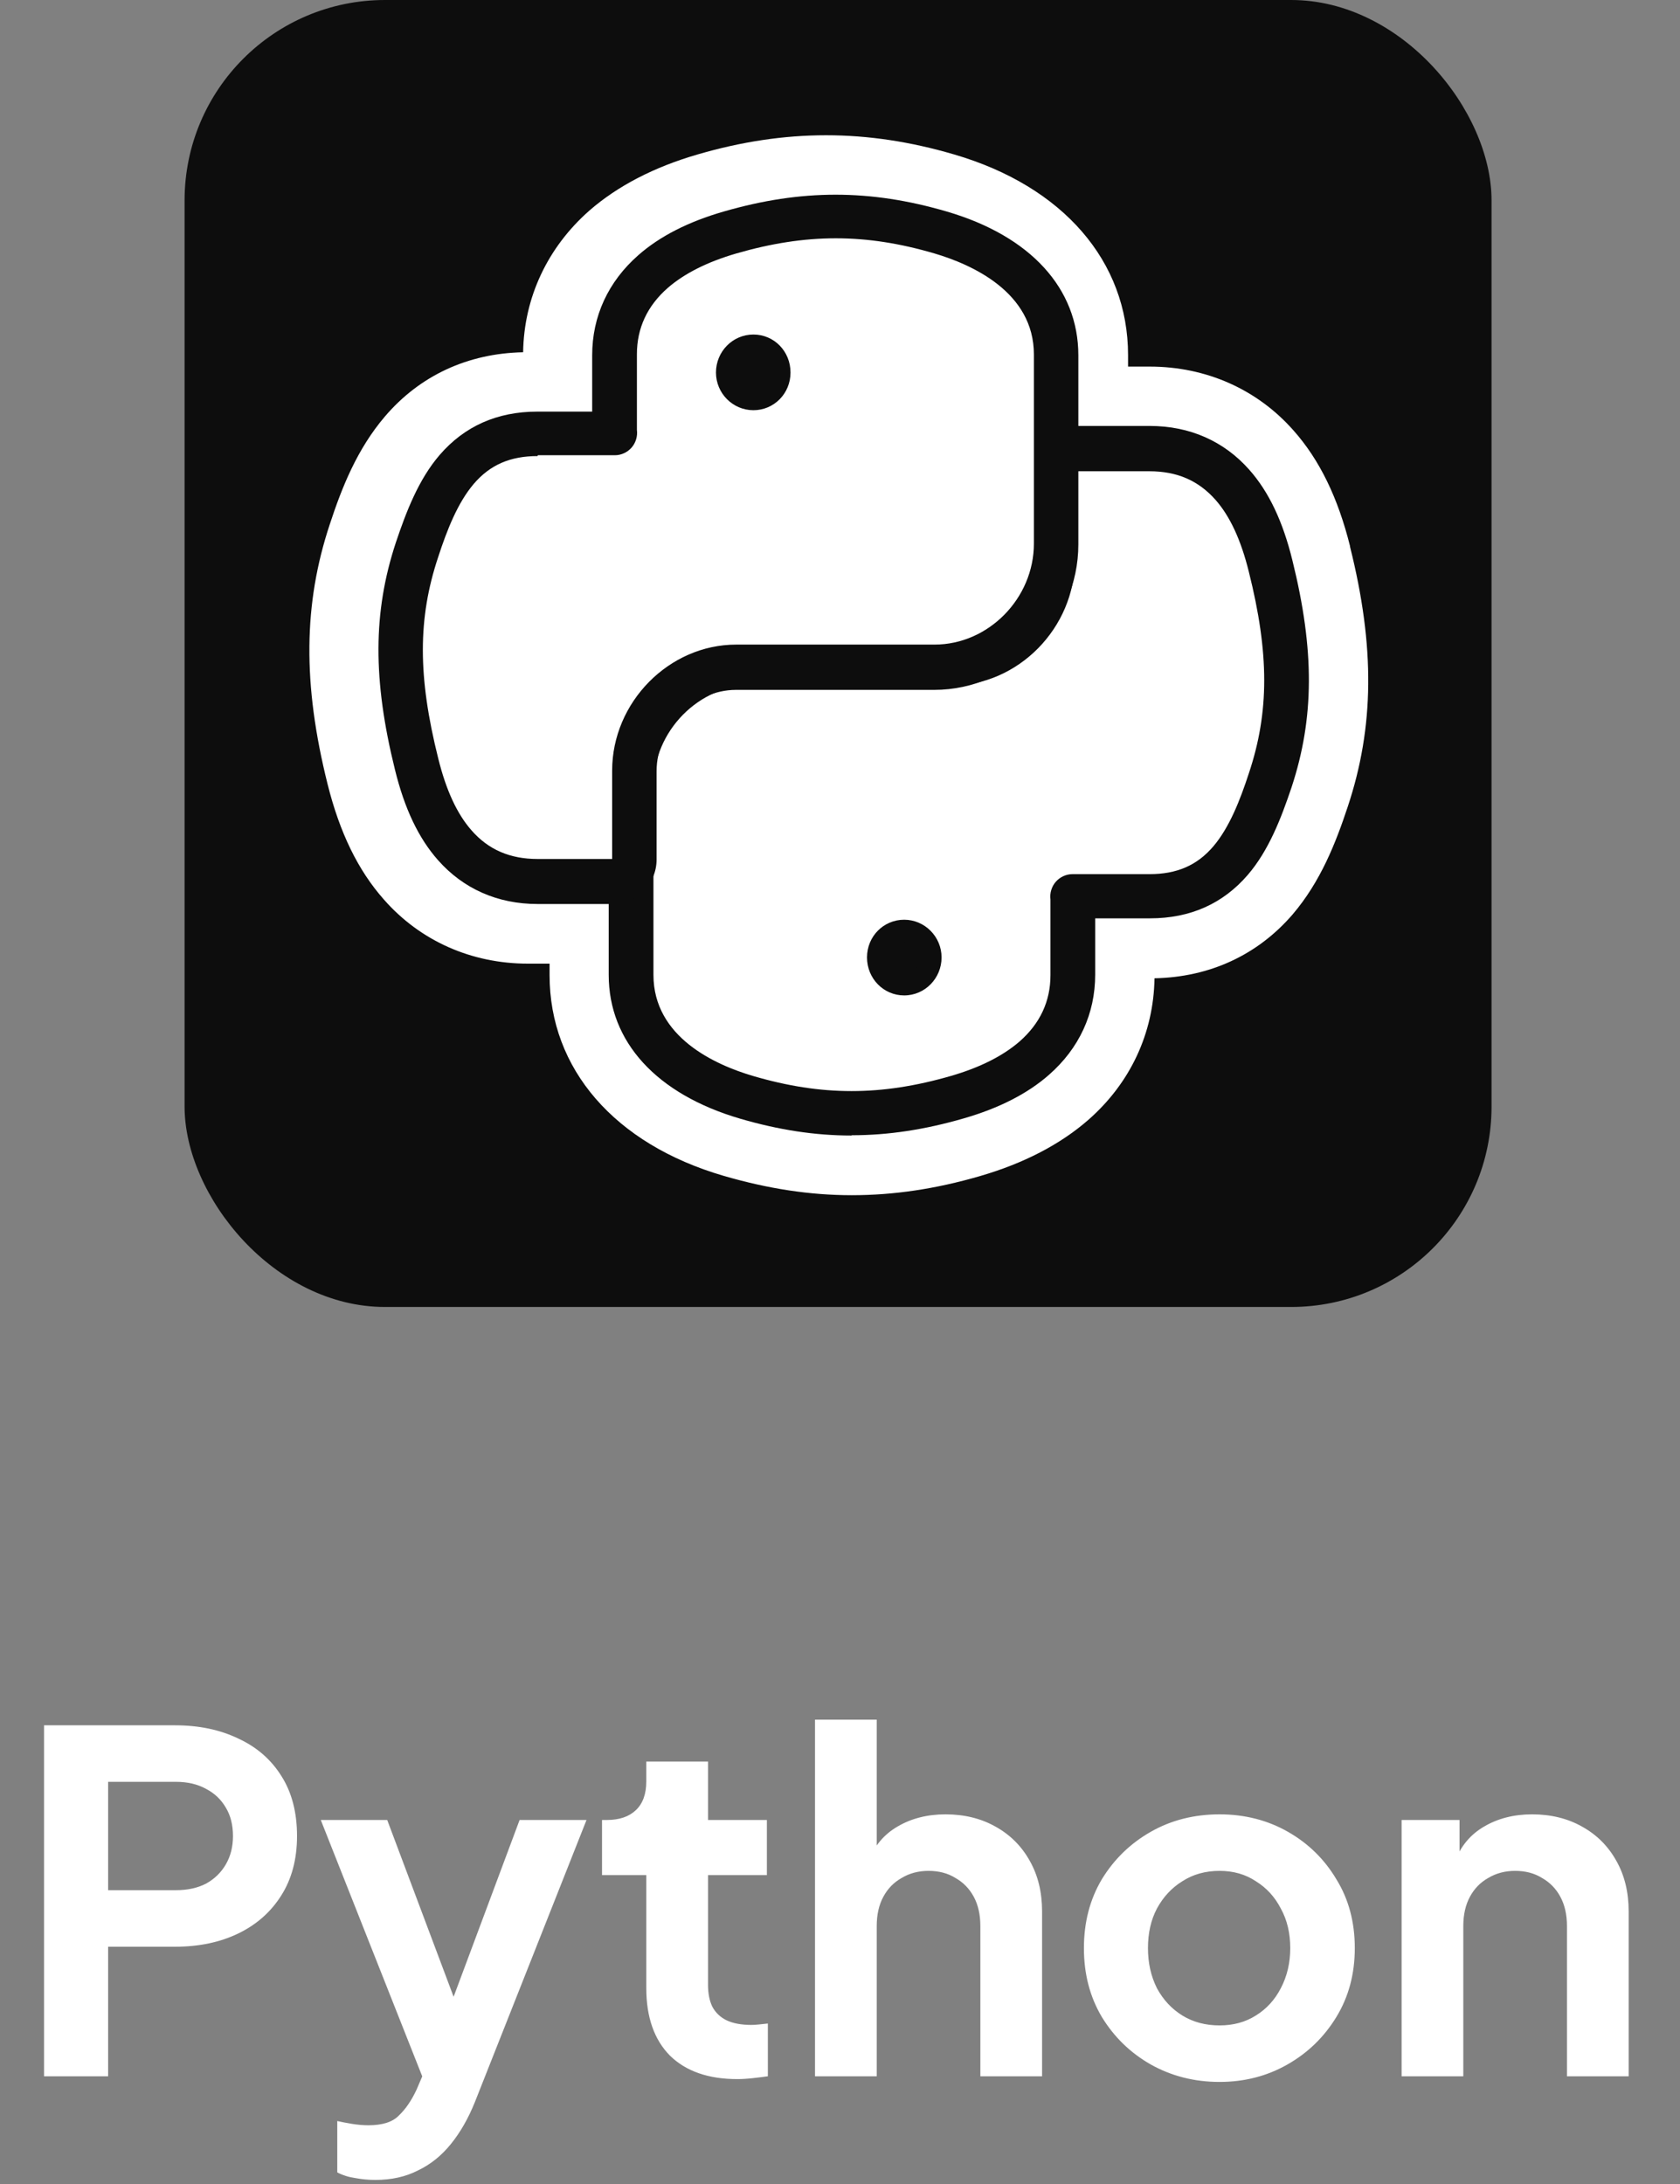 <svg xmlns="http://www.w3.org/2000/svg" width="70" height="91" viewBox="0 0 70 91" fill="none"><rect x="0" y="0" width="70" height="91" fill="#808080" stroke="none"/><rect x="7.691" width="54.457" height="54.457" rx="8.35" fill="#0D0D0D"></rect><path d="M56.251 22.755C55.747 20.738 54.985 19.167 53.907 17.948C52.394 16.225 50.261 15.275 47.904 15.275H47.002V14.794C47.002 10.891 44.294 7.761 39.757 6.436C36.123 5.369 32.723 5.369 29.065 6.436C27.248 6.963 25.736 7.749 24.563 8.769C22.817 10.305 21.832 12.391 21.797 14.677C19.487 14.724 17.494 15.65 16.041 17.35C14.88 18.71 14.247 20.305 13.743 21.84C12.641 25.158 12.606 28.499 13.649 32.672C14.153 34.689 14.915 36.26 15.994 37.479C17.506 39.202 19.64 40.152 21.996 40.152H22.899V40.633C22.899 44.536 25.607 47.667 30.144 48.991C31.996 49.531 33.743 49.8 35.489 49.8C37.236 49.8 38.983 49.542 40.835 49.003C42.652 48.475 44.165 47.69 45.337 46.67C47.095 45.134 48.069 43.048 48.104 40.762C50.413 40.715 52.406 39.788 53.86 38.1C55.02 36.74 55.653 35.134 56.157 33.61C57.26 30.293 57.295 26.952 56.251 22.778V22.755Z" fill="white"></path><path d="M44.804 18.686C44.288 18.686 43.878 19.097 43.878 19.613V23.294C43.878 25.638 41.873 27.608 39.634 27.608H31.369C28.567 27.608 26.305 29.976 26.305 32.743V40.621C26.305 43.528 28.849 45.052 31.111 45.72C33.89 46.541 36.586 46.682 39.892 45.72C40.994 45.404 42.178 44.9 43.092 44.091C44.042 43.27 44.699 42.121 44.699 40.621V37.467C44.699 37.467 44.699 37.385 44.699 37.338H47.911C49.376 37.338 50.466 36.811 51.275 35.861C52.037 34.982 52.518 33.774 52.928 32.508C53.866 29.695 53.807 27.022 52.952 23.575C52.635 22.321 52.154 21.102 51.357 20.187C50.525 19.238 49.388 18.675 47.911 18.675H44.804V18.686ZM37.676 39.261C38.016 39.261 38.298 39.542 38.298 39.906C38.298 40.269 38.005 40.562 37.676 40.562C37.348 40.562 37.055 40.281 37.055 39.906C37.055 39.531 37.348 39.261 37.676 39.261Z" fill="white"></path><path d="M35.48 47.314C33.956 47.314 32.444 47.08 30.838 46.611C27.356 45.591 25.363 43.41 25.363 40.62V32.742C25.363 29.46 28.107 26.681 31.366 26.681H39.63C41.389 26.681 42.937 25.099 42.937 23.293V19.612C42.937 18.592 43.769 17.748 44.8 17.748H47.907C49.572 17.748 51.002 18.381 52.057 19.577C52.866 20.491 53.452 21.722 53.851 23.352C54.777 27.091 54.765 29.917 53.816 32.801C53.382 34.09 52.866 35.438 51.987 36.458C50.955 37.654 49.595 38.264 47.919 38.264H45.633V40.608C45.633 42.238 44.965 43.68 43.71 44.782C42.819 45.567 41.623 46.177 40.158 46.599C38.54 47.068 37.016 47.302 35.492 47.302L35.48 47.314ZM31.366 28.534C29.127 28.534 27.227 30.456 27.227 32.742V40.62C27.227 43.223 29.818 44.372 31.366 44.829C34.238 45.673 36.711 45.673 39.63 44.829C40.838 44.477 41.788 43.996 42.479 43.398C43.335 42.648 43.769 41.722 43.769 40.632V37.478C43.734 37.22 43.816 36.939 43.992 36.74C44.167 36.54 44.425 36.423 44.683 36.423H47.895C49.033 36.423 49.877 36.06 50.557 35.263C51.225 34.477 51.67 33.34 52.034 32.226C52.889 29.671 52.889 27.232 52.034 23.821C51.706 22.496 51.248 21.511 50.65 20.831C49.935 20.022 49.044 19.636 47.895 19.636H44.789V23.317C44.789 26.165 42.421 28.569 39.619 28.569H31.354L31.366 28.534ZM37.673 41.476C36.817 41.476 36.125 40.773 36.125 39.893C36.125 39.014 36.817 38.322 37.673 38.322C38.529 38.322 39.232 39.026 39.232 39.893C39.232 40.761 38.54 41.476 37.673 41.476ZM37.673 39.624C37.485 39.624 37.368 39.764 37.368 39.905C37.368 40.057 37.509 40.186 37.673 40.186C37.86 40.186 37.977 40.034 37.977 39.905C37.977 39.776 37.86 39.624 37.673 39.624Z" fill="#0D0D0D"></path><path d="M25.094 36.741C25.61 36.741 26.02 36.331 26.02 35.815V32.134C26.02 29.789 28.025 27.82 30.264 27.82H38.529C41.331 27.82 43.593 25.452 43.593 22.685V14.807C43.593 11.9 41.049 10.376 38.786 9.707C36.008 8.887 33.312 8.746 30.006 9.707C28.904 10.024 27.72 10.528 26.805 11.337C25.856 12.158 25.199 13.306 25.199 14.807V17.96C25.199 17.96 25.199 18.043 25.199 18.09H21.987C20.522 18.09 19.431 18.617 18.622 19.567C17.86 20.446 17.38 21.653 16.97 22.919C16.032 25.733 16.09 28.406 16.946 31.853C17.263 33.107 17.743 34.326 18.541 35.241C19.373 36.19 20.51 36.753 21.987 36.753H25.094V36.741ZM30.979 16.167C30.639 16.167 30.358 15.886 30.358 15.522C30.358 15.159 30.651 14.866 30.979 14.866C31.307 14.866 31.6 15.147 31.6 15.522C31.6 15.897 31.307 16.167 30.979 16.167Z" fill="white"></path><path d="M25.506 37.667H22.399C20.734 37.667 19.304 37.034 18.249 35.838C17.44 34.923 16.854 33.693 16.455 32.063C15.529 28.323 15.541 25.498 16.491 22.614C16.924 21.324 17.44 19.976 18.32 18.956C19.351 17.761 20.711 17.151 22.387 17.151H24.674V14.806C24.674 13.177 25.342 11.735 26.596 10.633C27.487 9.847 28.683 9.238 30.148 8.816C33.384 7.878 36.256 7.878 39.456 8.816C42.938 9.836 44.931 12.016 44.931 14.806V22.684C44.931 25.967 42.188 28.745 38.929 28.745H30.664C28.906 28.745 27.358 30.328 27.358 32.133V35.814C27.358 36.834 26.526 37.678 25.494 37.678L25.506 37.667ZM22.399 19.003C21.262 19.003 20.418 19.367 19.738 20.164C19.07 20.949 18.624 22.086 18.261 23.2C17.405 25.756 17.405 28.194 18.261 31.606C18.589 32.931 19.046 33.915 19.644 34.595C20.348 35.404 21.25 35.791 22.399 35.791H25.506V32.11C25.506 29.261 27.874 26.858 30.676 26.858H38.941C41.18 26.858 43.079 24.935 43.079 22.649V14.771C43.079 12.169 40.488 11.02 38.941 10.562C36.069 9.718 33.595 9.718 30.676 10.562C29.468 10.914 28.519 11.395 27.827 11.993C26.971 12.743 26.538 13.669 26.538 14.759V17.913C26.573 18.171 26.491 18.452 26.315 18.651C26.139 18.851 25.881 18.968 25.623 18.968H22.411L22.399 19.003ZM31.391 17.092C30.535 17.092 29.832 16.389 29.832 15.521C29.832 14.654 30.523 13.939 31.391 13.939C32.258 13.939 32.938 14.642 32.938 15.521C32.938 16.401 32.247 17.092 31.391 17.092ZM31.391 15.228C31.203 15.228 31.086 15.381 31.086 15.521C31.086 15.662 31.203 15.803 31.391 15.803C31.578 15.803 31.696 15.662 31.696 15.521C31.696 15.357 31.555 15.228 31.391 15.228Z" fill="#0D0D0D"></path><path d="M37.543 40.738C37.951 40.738 38.282 40.407 38.282 39.999C38.282 39.591 37.951 39.261 37.543 39.261C37.135 39.261 36.805 39.591 36.805 39.999C36.805 40.407 37.135 40.738 37.543 40.738Z" fill="#0D0D0D"></path><path d="M30.977 16.26C31.385 16.26 31.715 15.93 31.715 15.522C31.715 15.114 31.385 14.783 30.977 14.783C30.569 14.783 30.238 15.114 30.238 15.522C30.238 15.93 30.569 16.26 30.977 16.26Z" fill="#0D0D0D"></path><path d="M1.835 86.512V71.888H7.292C8.287 71.888 9.164 72.071 9.923 72.437C10.695 72.791 11.297 73.314 11.729 74.008C12.16 74.688 12.376 75.519 12.376 76.501C12.376 77.469 12.154 78.3 11.709 78.994C11.277 79.674 10.682 80.198 9.923 80.564C9.164 80.93 8.287 81.114 7.292 81.114H4.505V86.512H1.835ZM4.505 78.758H7.332C7.816 78.758 8.234 78.666 8.588 78.483C8.941 78.287 9.216 78.019 9.412 77.678C9.609 77.338 9.707 76.945 9.707 76.501C9.707 76.043 9.609 75.65 9.412 75.323C9.216 74.983 8.941 74.721 8.588 74.538C8.234 74.341 7.816 74.243 7.332 74.243H4.505V78.758ZM15.643 90.83C15.355 90.83 15.074 90.804 14.799 90.752C14.525 90.713 14.276 90.634 14.053 90.516V88.376C14.224 88.416 14.426 88.455 14.662 88.494C14.911 88.534 15.14 88.553 15.349 88.553C15.938 88.553 16.363 88.416 16.625 88.141C16.9 87.879 17.142 87.526 17.351 87.081L18.058 85.432L18.019 87.591L13.366 75.833H16.134L19.393 84.51H18.411L21.65 75.833H24.438L19.785 87.591C19.511 88.272 19.177 88.854 18.784 89.338C18.392 89.823 17.934 90.189 17.41 90.438C16.9 90.699 16.311 90.83 15.643 90.83ZM30.718 86.629C29.514 86.629 28.578 86.302 27.911 85.648C27.256 84.981 26.929 84.045 26.929 82.841V78.13H25.084V75.833H25.28C25.804 75.833 26.209 75.696 26.497 75.421C26.785 75.146 26.929 74.747 26.929 74.224V73.399H29.501V75.833H31.954V78.13H29.501V82.704C29.501 83.057 29.56 83.358 29.677 83.606C29.808 83.855 30.005 84.045 30.266 84.176C30.541 84.307 30.888 84.372 31.307 84.372C31.398 84.372 31.503 84.365 31.621 84.353C31.752 84.339 31.876 84.326 31.994 84.313V86.512C31.811 86.538 31.601 86.564 31.366 86.59C31.13 86.616 30.914 86.629 30.718 86.629ZM33.958 86.512V71.652H36.53V77.934L36.176 77.561C36.425 76.919 36.831 76.435 37.394 76.108C37.969 75.768 38.637 75.598 39.396 75.598C40.181 75.598 40.874 75.768 41.477 76.108C42.092 76.448 42.569 76.926 42.91 77.541C43.25 78.143 43.42 78.843 43.42 79.641V86.512H40.848V80.25C40.848 79.779 40.757 79.373 40.574 79.033C40.39 78.693 40.135 78.431 39.808 78.248C39.494 78.051 39.121 77.953 38.689 77.953C38.27 77.953 37.897 78.051 37.57 78.248C37.243 78.431 36.988 78.693 36.805 79.033C36.621 79.373 36.53 79.779 36.53 80.25V86.512H33.958ZM50.816 86.747C49.769 86.747 48.814 86.505 47.95 86.021C47.099 85.537 46.419 84.876 45.908 84.038C45.411 83.201 45.163 82.246 45.163 81.172C45.163 80.099 45.411 79.144 45.908 78.306C46.419 77.469 47.099 76.808 47.95 76.324C48.8 75.84 49.756 75.598 50.816 75.598C51.863 75.598 52.812 75.84 53.662 76.324C54.513 76.808 55.187 77.469 55.684 78.306C56.194 79.131 56.45 80.086 56.45 81.172C56.45 82.246 56.194 83.201 55.684 84.038C55.174 84.876 54.493 85.537 53.642 86.021C52.792 86.505 51.85 86.747 50.816 86.747ZM50.816 84.392C51.392 84.392 51.895 84.254 52.327 83.98C52.772 83.705 53.119 83.325 53.368 82.841C53.629 82.344 53.76 81.787 53.76 81.172C53.76 80.544 53.629 79.995 53.368 79.524C53.119 79.039 52.772 78.66 52.327 78.385C51.895 78.097 51.392 77.953 50.816 77.953C50.227 77.953 49.71 78.097 49.265 78.385C48.82 78.66 48.467 79.039 48.205 79.524C47.956 79.995 47.832 80.544 47.832 81.172C47.832 81.787 47.956 82.344 48.205 82.841C48.467 83.325 48.82 83.705 49.265 83.98C49.71 84.254 50.227 84.392 50.816 84.392ZM58.4 86.512V75.833H60.814V77.934L60.618 77.561C60.866 76.919 61.272 76.435 61.835 76.108C62.411 75.768 63.078 75.598 63.837 75.598C64.622 75.598 65.316 75.768 65.918 76.108C66.533 76.448 67.01 76.926 67.351 77.541C67.691 78.143 67.861 78.843 67.861 79.641V86.512H65.29V80.25C65.29 79.779 65.198 79.373 65.015 79.033C64.832 78.693 64.576 78.431 64.249 78.248C63.935 78.051 63.562 77.953 63.13 77.953C62.712 77.953 62.339 78.051 62.011 78.248C61.684 78.431 61.429 78.693 61.246 79.033C61.063 79.373 60.971 79.779 60.971 80.25V86.512H58.4Z" fill="white"></path></svg>